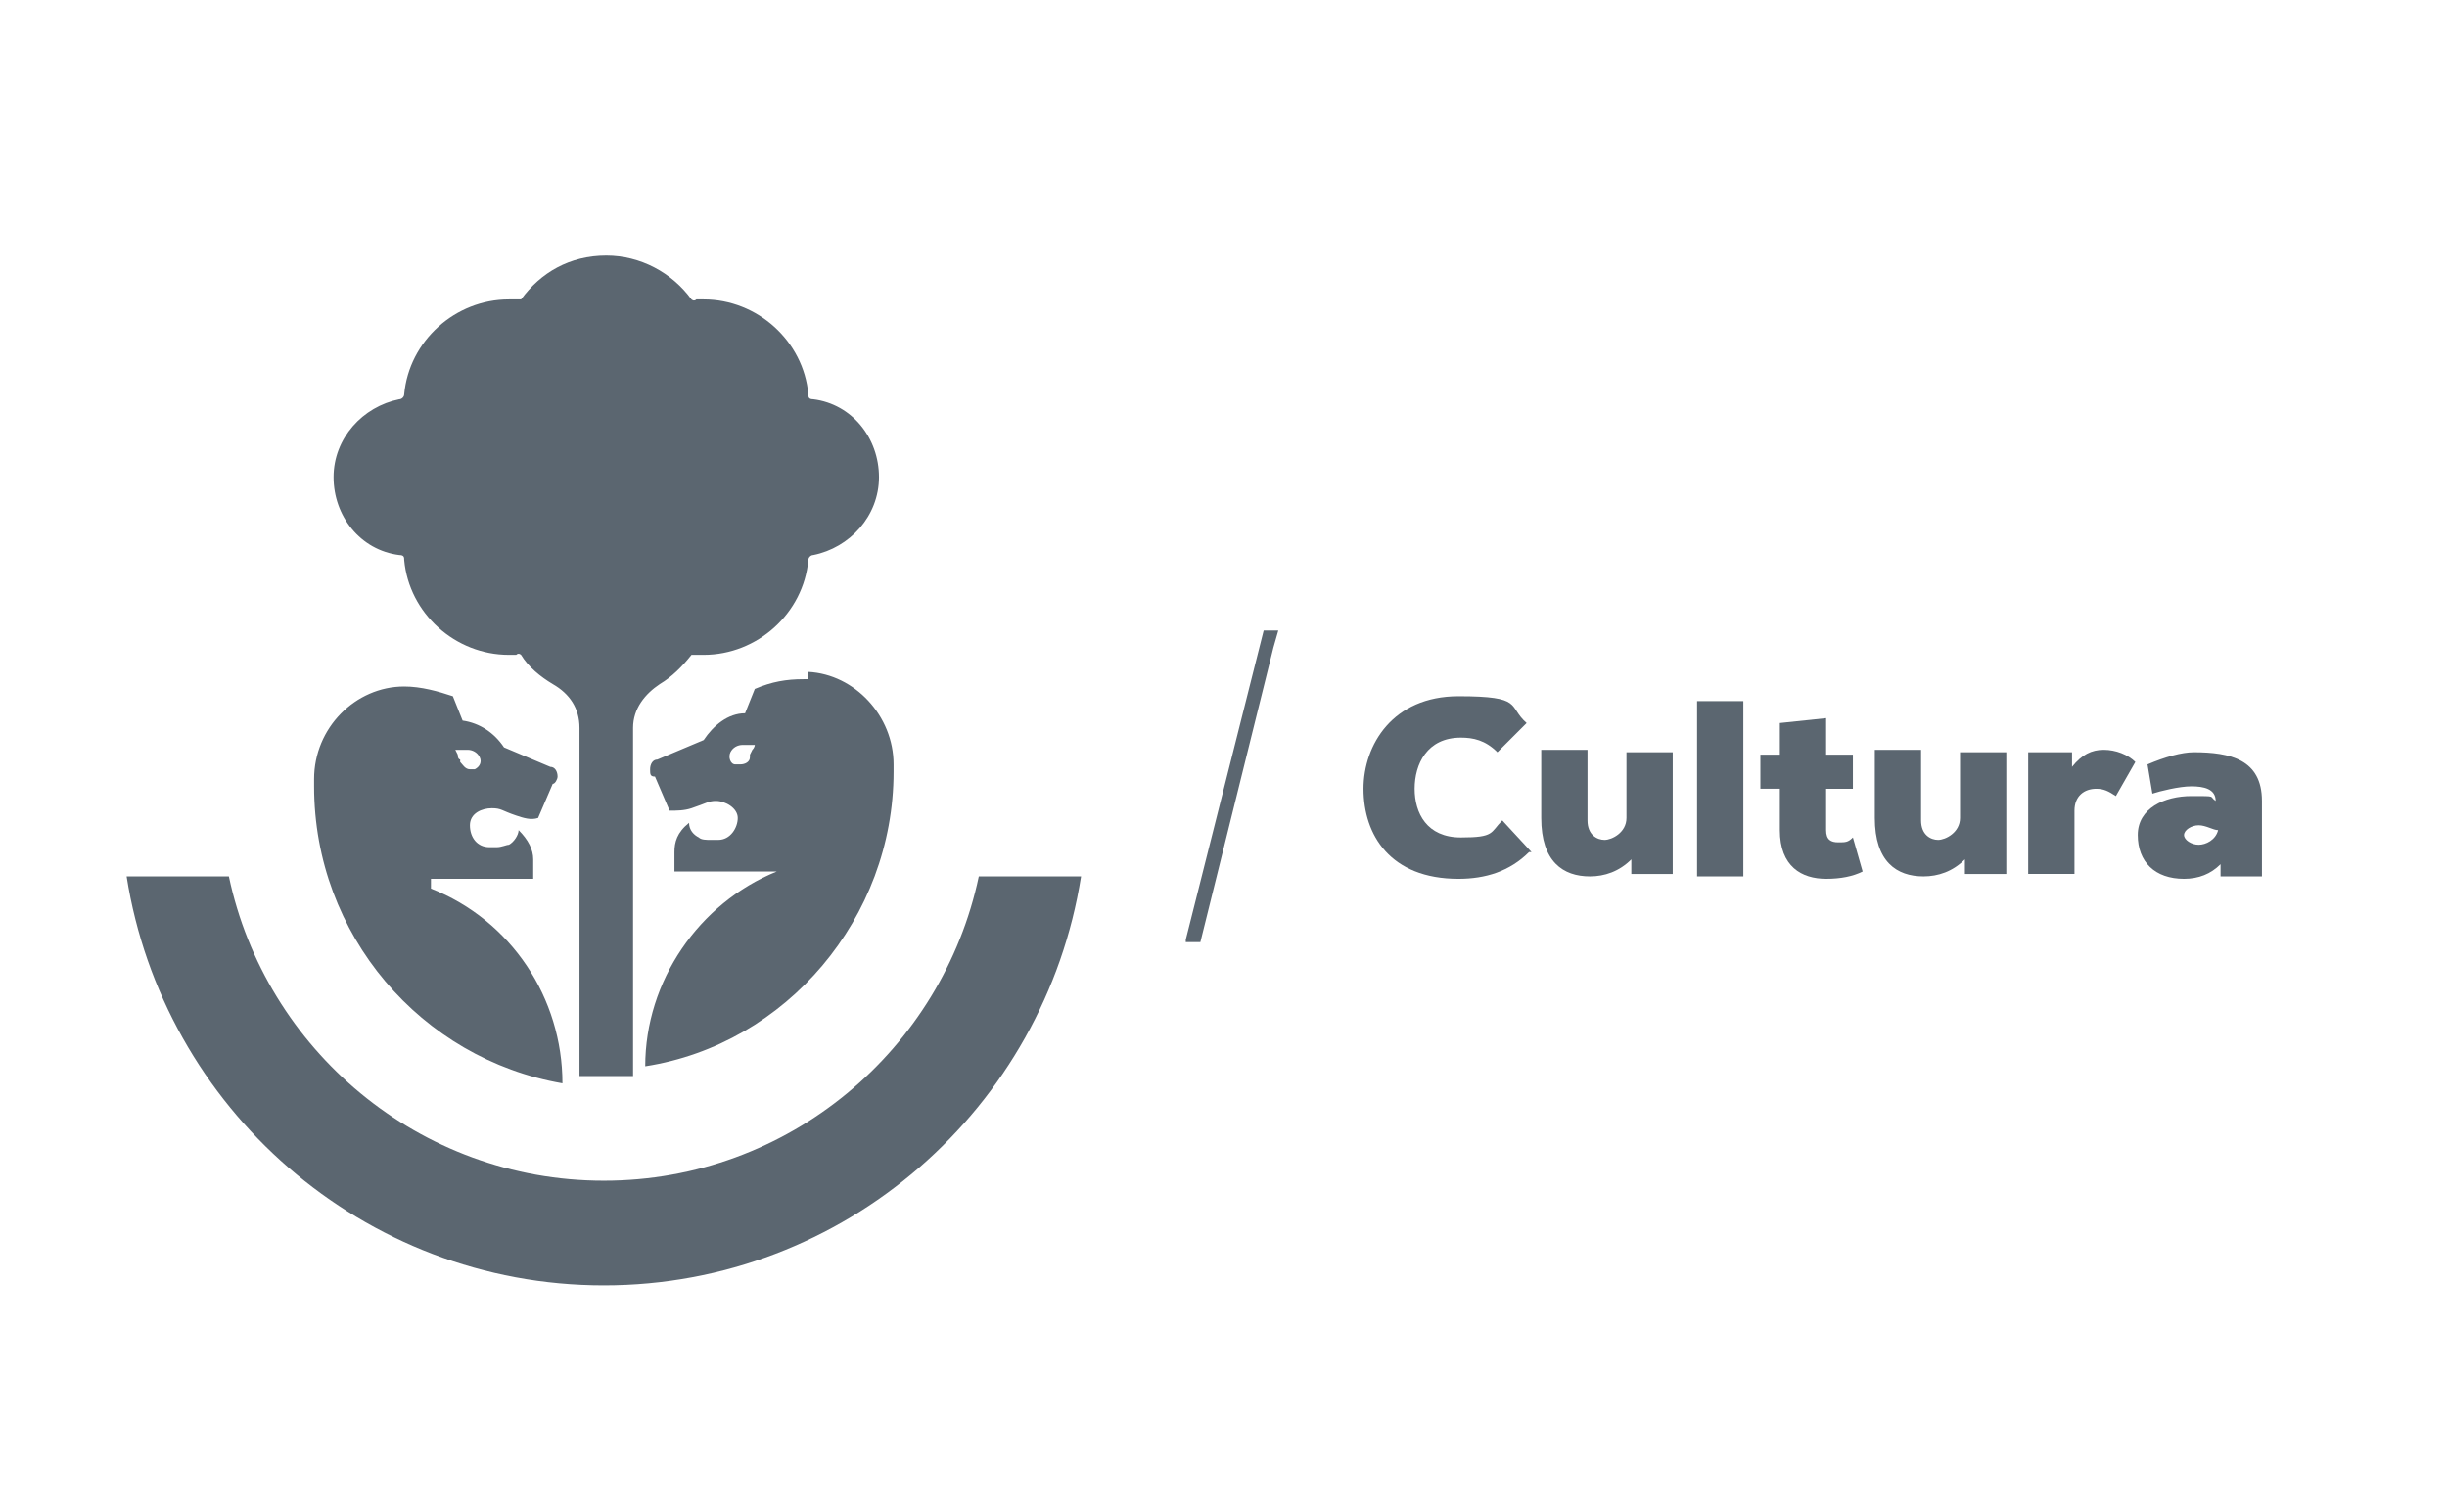 <?xml version="1.0" encoding="UTF-8"?>
<svg id="Capa_1" xmlns="http://www.w3.org/2000/svg" version="1.1" viewBox="0 0 100.5 62.1">
  <!-- Generator: Adobe Illustrator 29.5.1, SVG Export Plug-In . SVG Version: 2.1.0 Build 141)  -->
  <g>
    <path d="M62.8,35c-.8.8-1.8,1.1-2.9,1.1-2.8,0-3.9-1.8-3.9-3.7,0-1.8,1.2-3.8,3.9-3.8s2,.4,2.8,1.1l-1.2,1.2c-.5-.5-1-.6-1.5-.6-1.4,0-1.9,1.1-1.9,2.1s.5,2,1.9,2,1.2-.2,1.7-.7l1.2,1.3Z" fill="#5b6670"/>
    <path d="M65.2,30.9v2.8c0,.6.4.8.7.8s.9-.3.9-.9v-2.7h1.9v5h-1.7v-.6c-.5.5-1.1.7-1.7.7-1.1,0-2-.6-2-2.4v-2.8h1.9Z" fill="#5b6670"/>
    <path d="M71.6,28.8v7.2h-1.9v-7.2h1.9Z" fill="#5b6670"/>
    <path d="M75,29.5v1.5h1.1v1.4h-1.1v1.7c0,.4.2.5.5.5s.4,0,.6-.2l.4,1.4c-.4.2-.9.3-1.5.3-1,0-1.9-.5-1.9-2v-1.7h-.8v-1.4h.8v-1.3l1.9-.2Z" fill="#5b6670"/>
    <path d="M78.9,30.9v2.8c0,.6.4.8.7.8s.9-.3.9-.9v-2.7h1.9v5h-1.7v-.6c-.5.5-1.1.7-1.7.7-1.1,0-2-.6-2-2.4v-2.8h1.9Z" fill="#5b6670"/>
    <path d="M85.1,30.9v.6c.4-.5.8-.7,1.3-.7s1,.2,1.3.5l-.8,1.4c-.3-.2-.5-.3-.8-.3-.5,0-.9.3-.9.9v2.6h-1.9v-5h1.7Z" fill="#5b6670"/>
    <path d="M92.9,32.8v3.2h-1.7v-.5c-.4.4-.9.6-1.5.6-1.2,0-1.9-.7-1.9-1.8s1.1-1.6,2.2-1.6.7,0,1,.2c0-.5-.5-.6-1-.6s-1.3.2-1.6.3l-.2-1.2c.7-.3,1.4-.5,1.9-.5,1.5,0,2.8.3,2.8,2ZM90.3,34.7c.3,0,.7-.2.8-.6-.2,0-.5-.2-.8-.2s-.6.2-.6.4.3.4.6.4Z" fill="#5b6670"/>
  </g>
  <polygon points="48.7 38.6 48.7 38.6 48.7 38.7 49.3 38.7 52.3 26.6 52.3 26.6 52.5 25.9 51.9 25.9 48.7 38.6" fill="#5b6670"/>
  <g>
    <path d="M40.2,36c-1.5,7.1-7.8,12.5-15.4,12.5-7.6,0-13.9-5.4-15.4-12.5h-4.2c1.5,9.5,9.7,16.8,19.6,16.8h0c9.9,0,18.1-7.3,19.6-16.8h-4.2Z" fill="#5b6670"/>
    <path d="M33.2,27.9c0,0-.1,0-.2,0-.7,0-1.3.1-2,.4l-.4,1c-.7,0-1.3.5-1.7,1.1,0,0-1.9.8-1.9.8,0,0,0,0,0,0-.2,0-.3.2-.3.4s0,.3.2.3c0,0,0,0,0,0l.6,1.4c.3,0,.6,0,.9-.1.6-.2.7-.3,1-.3.4,0,.9.3.9.7s-.3.9-.8.9h-.3c-.2,0-.4,0-.5-.1-.2-.1-.4-.3-.4-.6-.5.4-.6.8-.6,1.2,0,.2,0,.5,0,.8h4.2s0,0,0,0c-3.2,1.3-5.4,4.5-5.4,8h0c5.8-.9,10.2-6.1,10.2-12.1v-.3c0-2-1.6-3.7-3.5-3.8ZM30.8,31s0,0,0,.1c0,.2-.2.3-.4.3,0,0-.1,0-.2,0-.2,0-.3-.3-.2-.5.1-.2.3-.3.5-.3,0,0,.3,0,.4,0s.1,0,.1,0c0,0,0,.1-.1.2ZM17.7,36.1s0,0,0,0h4.2c0-.3,0-.6,0-.8,0-.4-.2-.8-.6-1.2,0,.2-.2.5-.4.6-.1,0-.3.1-.5.1h-.3c-.5,0-.8-.4-.8-.9s.5-.7.9-.7.4.1,1,.3c.3.1.6.2.9.1l.6-1.4s0,0,0,0c.1,0,.2-.2.2-.3,0-.2-.1-.4-.3-.4,0,0,0,0,0,0,0,0-1.9-.8-1.9-.8-.4-.6-1-1-1.7-1.1l-.4-1c-.6-.2-1.3-.4-2-.4s0,0,0,0c-2,0-3.7,1.7-3.7,3.8v.3c0,6.1,4.4,11.2,10.2,12.2h0c0-3.5-2.1-6.7-5.4-8ZM18.7,30.8c0,0,0,0,.1,0s.3,0,.4,0c.2,0,.4.1.5.3.1.2,0,.4-.2.5,0,0-.1,0-.2,0-.2,0-.3-.2-.4-.3,0,0,0,0,0-.1,0,0-.1,0-.1-.2ZM25.8,44.2c-.3,0-.7,0-1,0-.3,0-.7,0-1,0v-7.8h0v-6.5c0-.8-.4-1.4-1.1-1.8-.5-.3-1-.7-1.3-1.2,0,0-.1-.1-.2,0-.1,0-.2,0-.3,0-2.2,0-4.1-1.7-4.3-3.9,0-.1,0-.2-.2-.2-1.6-.2-2.7-1.6-2.7-3.2s1.2-2.9,2.7-3.2c.1,0,.2-.1.2-.2.2-2.2,2.1-3.9,4.3-3.9s.2,0,.3,0c0,0,.2,0,.2,0,.8-1.1,2-1.8,3.5-1.8h0c1.4,0,2.7.7,3.5,1.8,0,0,.1.1.2,0,.1,0,.2,0,.3,0,2.2,0,4.1,1.7,4.3,3.9,0,.1,0,.2.2.2,1.6.2,2.7,1.6,2.7,3.2s-1.2,2.9-2.7,3.2c-.1,0-.2.1-.2.2-.2,2.2-2.1,3.9-4.3,3.9s-.2,0-.3,0c0,0-.2,0-.2,0-.4.5-.8.9-1.3,1.2-.6.4-1.1,1-1.1,1.8v6.5h0v7.8Z" fill="#5b6670"/>
  </g>
</svg>
